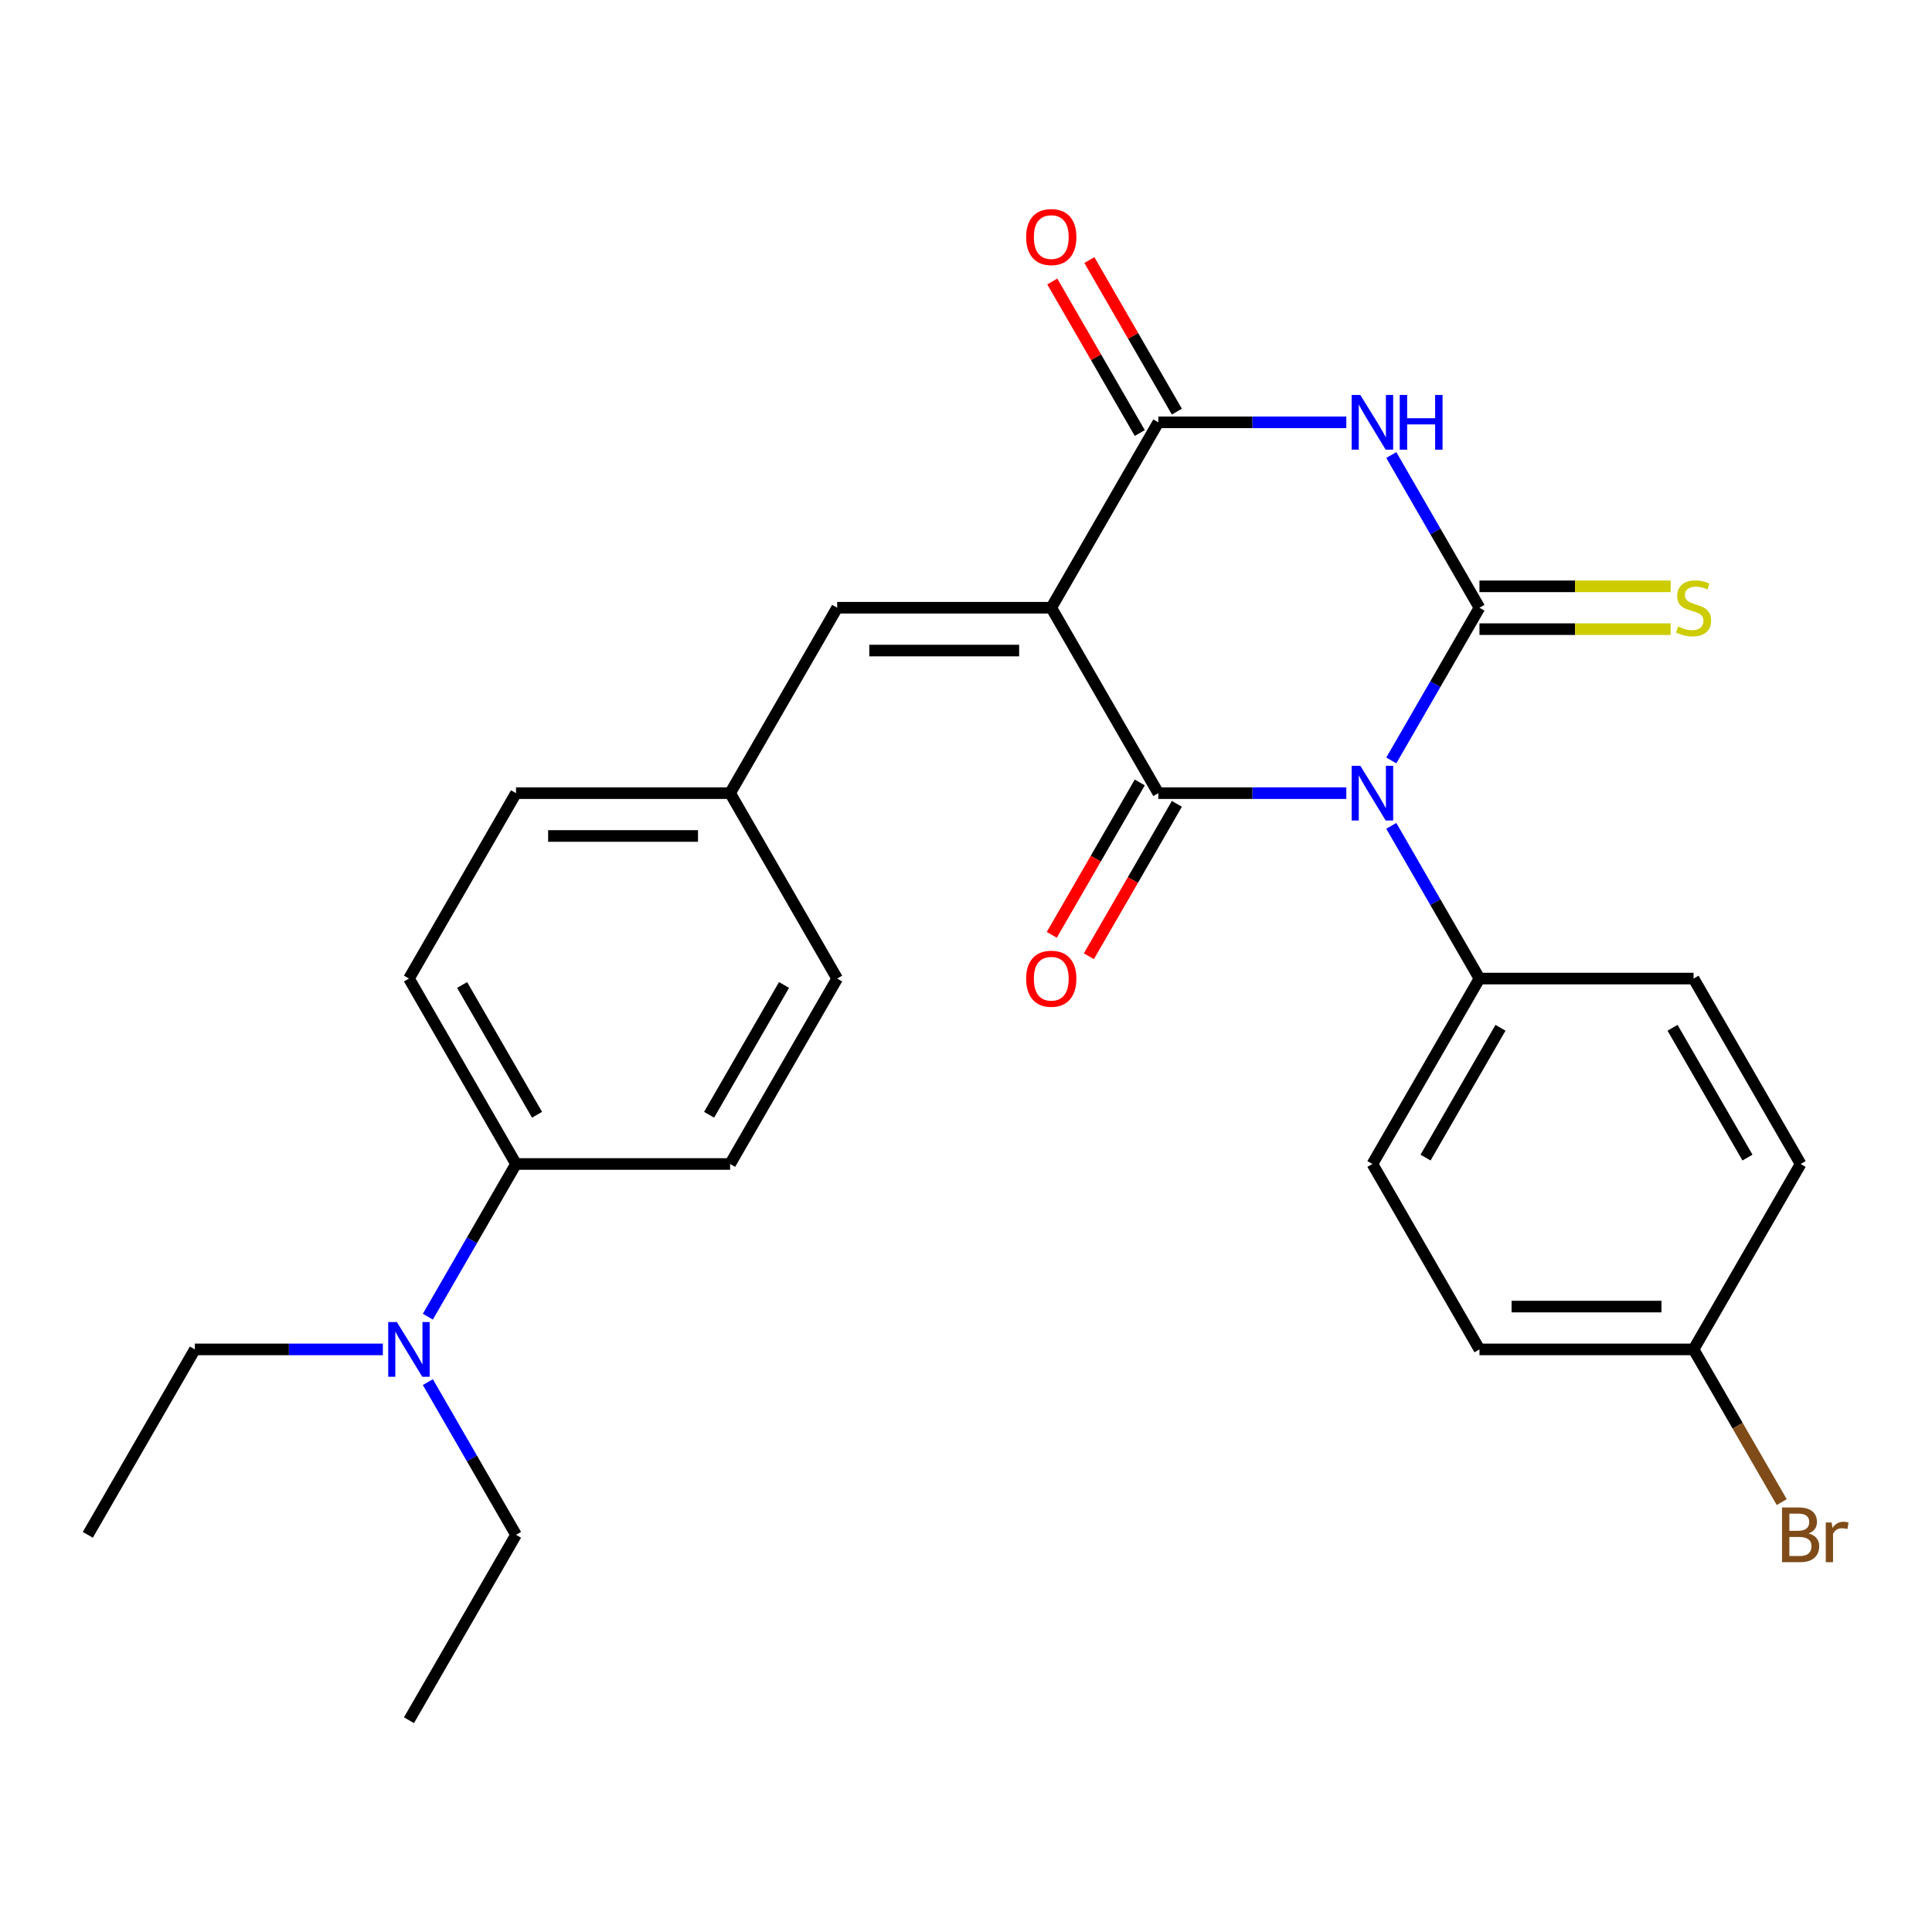 <?xml version='1.0' encoding='iso-8859-1'?>
<svg version='1.1' baseProfile='full'
              xmlns='http://www.w3.org/2000/svg'
                      xmlns:rdkit='http://www.rdkit.org/xml'
                      xmlns:xlink='http://www.w3.org/1999/xlink'
                  xml:space='preserve'
width='1000px' height='1000px' viewBox='0 0 1000 1000'>
<!-- END OF HEADER -->
<rect style='opacity:1.0;fill:#FFFFFF;stroke:none' width='1000' height='1000' x='0' y='0'> </rect>
<path class='bond-0' d='M 720.135,393.604 L 742.952,354.084' style='fill:none;fill-rule:evenodd;stroke:#0000FF;stroke-width:6px;stroke-linecap:butt;stroke-linejoin:miter;stroke-opacity:1' />
<path class='bond-0' d='M 742.952,354.084 L 765.769,314.563' style='fill:none;fill-rule:evenodd;stroke:#000000;stroke-width:6px;stroke-linecap:butt;stroke-linejoin:miter;stroke-opacity:1' />
<path class='bond-2' d='M 696.85,410.534 L 648.196,410.534' style='fill:none;fill-rule:evenodd;stroke:#0000FF;stroke-width:6px;stroke-linecap:butt;stroke-linejoin:miter;stroke-opacity:1' />
<path class='bond-2' d='M 648.196,410.534 L 599.543,410.534' style='fill:none;fill-rule:evenodd;stroke:#000000;stroke-width:6px;stroke-linecap:butt;stroke-linejoin:miter;stroke-opacity:1' />
<path class='bond-6' d='M 720.135,427.465 L 742.952,466.985' style='fill:none;fill-rule:evenodd;stroke:#0000FF;stroke-width:6px;stroke-linecap:butt;stroke-linejoin:miter;stroke-opacity:1' />
<path class='bond-6' d='M 742.952,466.985 L 765.769,506.505' style='fill:none;fill-rule:evenodd;stroke:#000000;stroke-width:6px;stroke-linecap:butt;stroke-linejoin:miter;stroke-opacity:1' />
<path class='bond-3' d='M 765.769,314.563 L 742.952,275.043' style='fill:none;fill-rule:evenodd;stroke:#000000;stroke-width:6px;stroke-linecap:butt;stroke-linejoin:miter;stroke-opacity:1' />
<path class='bond-3' d='M 742.952,275.043 L 720.135,235.523' style='fill:none;fill-rule:evenodd;stroke:#0000FF;stroke-width:6px;stroke-linecap:butt;stroke-linejoin:miter;stroke-opacity:1' />
<path class='bond-7' d='M 765.769,325.645 L 815.253,325.645' style='fill:none;fill-rule:evenodd;stroke:#000000;stroke-width:6px;stroke-linecap:butt;stroke-linejoin:miter;stroke-opacity:1' />
<path class='bond-7' d='M 815.253,325.645 L 864.736,325.645' style='fill:none;fill-rule:evenodd;stroke:#CCCC00;stroke-width:6px;stroke-linecap:butt;stroke-linejoin:miter;stroke-opacity:1' />
<path class='bond-7' d='M 765.769,303.482 L 815.253,303.482' style='fill:none;fill-rule:evenodd;stroke:#000000;stroke-width:6px;stroke-linecap:butt;stroke-linejoin:miter;stroke-opacity:1' />
<path class='bond-7' d='M 815.253,303.482 L 864.736,303.482' style='fill:none;fill-rule:evenodd;stroke:#CCCC00;stroke-width:6px;stroke-linecap:butt;stroke-linejoin:miter;stroke-opacity:1' />
<path class='bond-1' d='M 544.134,314.563 L 599.543,410.534' style='fill:none;fill-rule:evenodd;stroke:#000000;stroke-width:6px;stroke-linecap:butt;stroke-linejoin:miter;stroke-opacity:1' />
<path class='bond-4' d='M 544.134,314.563 L 599.543,218.593' style='fill:none;fill-rule:evenodd;stroke:#000000;stroke-width:6px;stroke-linecap:butt;stroke-linejoin:miter;stroke-opacity:1' />
<path class='bond-5' d='M 544.134,314.563 L 433.316,314.563' style='fill:none;fill-rule:evenodd;stroke:#000000;stroke-width:6px;stroke-linecap:butt;stroke-linejoin:miter;stroke-opacity:1' />
<path class='bond-5' d='M 527.511,336.727 L 449.939,336.727' style='fill:none;fill-rule:evenodd;stroke:#000000;stroke-width:6px;stroke-linecap:butt;stroke-linejoin:miter;stroke-opacity:1' />
<path class='bond-8' d='M 589.945,404.993 L 567.175,444.434' style='fill:none;fill-rule:evenodd;stroke:#000000;stroke-width:6px;stroke-linecap:butt;stroke-linejoin:miter;stroke-opacity:1' />
<path class='bond-8' d='M 567.175,444.434 L 544.404,483.874' style='fill:none;fill-rule:evenodd;stroke:#FF0000;stroke-width:6px;stroke-linecap:butt;stroke-linejoin:miter;stroke-opacity:1' />
<path class='bond-8' d='M 609.14,416.075 L 586.369,455.515' style='fill:none;fill-rule:evenodd;stroke:#000000;stroke-width:6px;stroke-linecap:butt;stroke-linejoin:miter;stroke-opacity:1' />
<path class='bond-8' d='M 586.369,455.515 L 563.598,494.956' style='fill:none;fill-rule:evenodd;stroke:#FF0000;stroke-width:6px;stroke-linecap:butt;stroke-linejoin:miter;stroke-opacity:1' />
<path class='bond-28' d='M 696.85,218.593 L 648.196,218.593' style='fill:none;fill-rule:evenodd;stroke:#0000FF;stroke-width:6px;stroke-linecap:butt;stroke-linejoin:miter;stroke-opacity:1' />
<path class='bond-28' d='M 648.196,218.593 L 599.543,218.593' style='fill:none;fill-rule:evenodd;stroke:#000000;stroke-width:6px;stroke-linecap:butt;stroke-linejoin:miter;stroke-opacity:1' />
<path class='bond-9' d='M 609.14,213.052 L 586.496,173.832' style='fill:none;fill-rule:evenodd;stroke:#000000;stroke-width:6px;stroke-linecap:butt;stroke-linejoin:miter;stroke-opacity:1' />
<path class='bond-9' d='M 586.496,173.832 L 563.852,134.611' style='fill:none;fill-rule:evenodd;stroke:#FF0000;stroke-width:6px;stroke-linecap:butt;stroke-linejoin:miter;stroke-opacity:1' />
<path class='bond-9' d='M 589.945,224.133 L 567.302,184.913' style='fill:none;fill-rule:evenodd;stroke:#000000;stroke-width:6px;stroke-linecap:butt;stroke-linejoin:miter;stroke-opacity:1' />
<path class='bond-9' d='M 567.302,184.913 L 544.658,145.693' style='fill:none;fill-rule:evenodd;stroke:#FF0000;stroke-width:6px;stroke-linecap:butt;stroke-linejoin:miter;stroke-opacity:1' />
<path class='bond-12' d='M 433.316,314.563 L 377.907,410.534' style='fill:none;fill-rule:evenodd;stroke:#000000;stroke-width:6px;stroke-linecap:butt;stroke-linejoin:miter;stroke-opacity:1' />
<path class='bond-13' d='M 765.769,506.505 L 710.36,602.476' style='fill:none;fill-rule:evenodd;stroke:#000000;stroke-width:6px;stroke-linecap:butt;stroke-linejoin:miter;stroke-opacity:1' />
<path class='bond-13' d='M 776.652,531.983 L 737.866,599.162' style='fill:none;fill-rule:evenodd;stroke:#000000;stroke-width:6px;stroke-linecap:butt;stroke-linejoin:miter;stroke-opacity:1' />
<path class='bond-14' d='M 765.769,506.505 L 876.587,506.505' style='fill:none;fill-rule:evenodd;stroke:#000000;stroke-width:6px;stroke-linecap:butt;stroke-linejoin:miter;stroke-opacity:1' />
<path class='bond-10' d='M 267.09,602.476 L 211.681,506.505' style='fill:none;fill-rule:evenodd;stroke:#000000;stroke-width:6px;stroke-linecap:butt;stroke-linejoin:miter;stroke-opacity:1' />
<path class='bond-10' d='M 277.973,576.999 L 239.186,509.819' style='fill:none;fill-rule:evenodd;stroke:#000000;stroke-width:6px;stroke-linecap:butt;stroke-linejoin:miter;stroke-opacity:1' />
<path class='bond-11' d='M 267.09,602.476 L 244.273,641.996' style='fill:none;fill-rule:evenodd;stroke:#000000;stroke-width:6px;stroke-linecap:butt;stroke-linejoin:miter;stroke-opacity:1' />
<path class='bond-11' d='M 244.273,641.996 L 221.456,681.516' style='fill:none;fill-rule:evenodd;stroke:#0000FF;stroke-width:6px;stroke-linecap:butt;stroke-linejoin:miter;stroke-opacity:1' />
<path class='bond-29' d='M 267.09,602.476 L 377.907,602.476' style='fill:none;fill-rule:evenodd;stroke:#000000;stroke-width:6px;stroke-linecap:butt;stroke-linejoin:miter;stroke-opacity:1' />
<path class='bond-23' d='M 198.171,698.447 L 149.517,698.447' style='fill:none;fill-rule:evenodd;stroke:#0000FF;stroke-width:6px;stroke-linecap:butt;stroke-linejoin:miter;stroke-opacity:1' />
<path class='bond-23' d='M 149.517,698.447 L 100.863,698.447' style='fill:none;fill-rule:evenodd;stroke:#000000;stroke-width:6px;stroke-linecap:butt;stroke-linejoin:miter;stroke-opacity:1' />
<path class='bond-24' d='M 221.456,715.377 L 244.273,754.898' style='fill:none;fill-rule:evenodd;stroke:#0000FF;stroke-width:6px;stroke-linecap:butt;stroke-linejoin:miter;stroke-opacity:1' />
<path class='bond-24' d='M 244.273,754.898 L 267.09,794.418' style='fill:none;fill-rule:evenodd;stroke:#000000;stroke-width:6px;stroke-linecap:butt;stroke-linejoin:miter;stroke-opacity:1' />
<path class='bond-18' d='M 377.907,410.534 L 433.316,506.505' style='fill:none;fill-rule:evenodd;stroke:#000000;stroke-width:6px;stroke-linecap:butt;stroke-linejoin:miter;stroke-opacity:1' />
<path class='bond-19' d='M 377.907,410.534 L 267.09,410.534' style='fill:none;fill-rule:evenodd;stroke:#000000;stroke-width:6px;stroke-linecap:butt;stroke-linejoin:miter;stroke-opacity:1' />
<path class='bond-19' d='M 361.285,432.698 L 283.712,432.698' style='fill:none;fill-rule:evenodd;stroke:#000000;stroke-width:6px;stroke-linecap:butt;stroke-linejoin:miter;stroke-opacity:1' />
<path class='bond-20' d='M 710.36,602.476 L 765.769,698.447' style='fill:none;fill-rule:evenodd;stroke:#000000;stroke-width:6px;stroke-linecap:butt;stroke-linejoin:miter;stroke-opacity:1' />
<path class='bond-21' d='M 876.587,506.505 L 931.995,602.476' style='fill:none;fill-rule:evenodd;stroke:#000000;stroke-width:6px;stroke-linecap:butt;stroke-linejoin:miter;stroke-opacity:1' />
<path class='bond-21' d='M 865.704,531.983 L 904.49,599.162' style='fill:none;fill-rule:evenodd;stroke:#000000;stroke-width:6px;stroke-linecap:butt;stroke-linejoin:miter;stroke-opacity:1' />
<path class='bond-15' d='M 377.907,602.476 L 433.316,506.505' style='fill:none;fill-rule:evenodd;stroke:#000000;stroke-width:6px;stroke-linecap:butt;stroke-linejoin:miter;stroke-opacity:1' />
<path class='bond-15' d='M 367.025,576.999 L 405.811,509.819' style='fill:none;fill-rule:evenodd;stroke:#000000;stroke-width:6px;stroke-linecap:butt;stroke-linejoin:miter;stroke-opacity:1' />
<path class='bond-16' d='M 211.681,506.505 L 267.09,410.534' style='fill:none;fill-rule:evenodd;stroke:#000000;stroke-width:6px;stroke-linecap:butt;stroke-linejoin:miter;stroke-opacity:1' />
<path class='bond-17' d='M 876.587,698.447 L 931.995,602.476' style='fill:none;fill-rule:evenodd;stroke:#000000;stroke-width:6px;stroke-linecap:butt;stroke-linejoin:miter;stroke-opacity:1' />
<path class='bond-22' d='M 876.587,698.447 L 899.404,737.967' style='fill:none;fill-rule:evenodd;stroke:#000000;stroke-width:6px;stroke-linecap:butt;stroke-linejoin:miter;stroke-opacity:1' />
<path class='bond-22' d='M 899.404,737.967 L 922.221,777.487' style='fill:none;fill-rule:evenodd;stroke:#7F4C19;stroke-width:6px;stroke-linecap:butt;stroke-linejoin:miter;stroke-opacity:1' />
<path class='bond-27' d='M 876.587,698.447 L 765.769,698.447' style='fill:none;fill-rule:evenodd;stroke:#000000;stroke-width:6px;stroke-linecap:butt;stroke-linejoin:miter;stroke-opacity:1' />
<path class='bond-27' d='M 859.964,676.283 L 782.392,676.283' style='fill:none;fill-rule:evenodd;stroke:#000000;stroke-width:6px;stroke-linecap:butt;stroke-linejoin:miter;stroke-opacity:1' />
<path class='bond-26' d='M 100.863,698.447 L 45.455,794.418' style='fill:none;fill-rule:evenodd;stroke:#000000;stroke-width:6px;stroke-linecap:butt;stroke-linejoin:miter;stroke-opacity:1' />
<path class='bond-25' d='M 267.09,794.418 L 211.681,890.389' style='fill:none;fill-rule:evenodd;stroke:#000000;stroke-width:6px;stroke-linecap:butt;stroke-linejoin:miter;stroke-opacity:1' />
<path  class='atom-0' d='M 704.1 396.374
L 713.38 411.374
Q 714.3 412.854, 715.78 415.534
Q 717.26 418.214, 717.34 418.374
L 717.34 396.374
L 721.1 396.374
L 721.1 424.694
L 717.22 424.694
L 707.26 408.294
Q 706.1 406.374, 704.86 404.174
Q 703.66 401.974, 703.3 401.294
L 703.3 424.694
L 699.62 424.694
L 699.62 396.374
L 704.1 396.374
' fill='#0000FF'/>
<path  class='atom-4' d='M 704.1 204.433
L 713.38 219.433
Q 714.3 220.913, 715.78 223.593
Q 717.26 226.273, 717.34 226.433
L 717.34 204.433
L 721.1 204.433
L 721.1 232.753
L 717.22 232.753
L 707.26 216.353
Q 706.1 214.433, 704.86 212.233
Q 703.66 210.033, 703.3 209.353
L 703.3 232.753
L 699.62 232.753
L 699.62 204.433
L 704.1 204.433
' fill='#0000FF'/>
<path  class='atom-4' d='M 724.5 204.433
L 728.34 204.433
L 728.34 216.473
L 742.82 216.473
L 742.82 204.433
L 746.66 204.433
L 746.66 232.753
L 742.82 232.753
L 742.82 219.673
L 728.34 219.673
L 728.34 232.753
L 724.5 232.753
L 724.5 204.433
' fill='#0000FF'/>
<path  class='atom-8' d='M 868.587 324.283
Q 868.907 324.403, 870.227 324.963
Q 871.547 325.523, 872.987 325.883
Q 874.467 326.203, 875.907 326.203
Q 878.587 326.203, 880.147 324.923
Q 881.707 323.603, 881.707 321.323
Q 881.707 319.763, 880.907 318.803
Q 880.147 317.843, 878.947 317.323
Q 877.747 316.803, 875.747 316.203
Q 873.227 315.443, 871.707 314.723
Q 870.227 314.003, 869.147 312.483
Q 868.107 310.963, 868.107 308.403
Q 868.107 304.843, 870.507 302.643
Q 872.947 300.443, 877.747 300.443
Q 881.027 300.443, 884.747 302.003
L 883.827 305.083
Q 880.427 303.683, 877.867 303.683
Q 875.107 303.683, 873.587 304.843
Q 872.067 305.963, 872.107 307.923
Q 872.107 309.443, 872.867 310.363
Q 873.667 311.283, 874.787 311.803
Q 875.947 312.323, 877.867 312.923
Q 880.427 313.723, 881.947 314.523
Q 883.467 315.323, 884.547 316.963
Q 885.667 318.563, 885.667 321.323
Q 885.667 325.243, 883.027 327.363
Q 880.427 329.443, 876.067 329.443
Q 873.547 329.443, 871.627 328.883
Q 869.747 328.363, 867.507 327.443
L 868.587 324.283
' fill='#CCCC00'/>
<path  class='atom-9' d='M 531.134 506.585
Q 531.134 499.785, 534.494 495.985
Q 537.854 492.185, 544.134 492.185
Q 550.414 492.185, 553.774 495.985
Q 557.134 499.785, 557.134 506.585
Q 557.134 513.465, 553.734 517.385
Q 550.334 521.265, 544.134 521.265
Q 537.894 521.265, 534.494 517.385
Q 531.134 513.505, 531.134 506.585
M 544.134 518.065
Q 548.454 518.065, 550.774 515.185
Q 553.134 512.265, 553.134 506.585
Q 553.134 501.025, 550.774 498.225
Q 548.454 495.385, 544.134 495.385
Q 539.814 495.385, 537.454 498.185
Q 535.134 500.985, 535.134 506.585
Q 535.134 512.305, 537.454 515.185
Q 539.814 518.065, 544.134 518.065
' fill='#FF0000'/>
<path  class='atom-10' d='M 531.134 122.702
Q 531.134 115.902, 534.494 112.102
Q 537.854 108.302, 544.134 108.302
Q 550.414 108.302, 553.774 112.102
Q 557.134 115.902, 557.134 122.702
Q 557.134 129.582, 553.734 133.502
Q 550.334 137.382, 544.134 137.382
Q 537.894 137.382, 534.494 133.502
Q 531.134 129.622, 531.134 122.702
M 544.134 134.182
Q 548.454 134.182, 550.774 131.302
Q 553.134 128.382, 553.134 122.702
Q 553.134 117.142, 550.774 114.342
Q 548.454 111.502, 544.134 111.502
Q 539.814 111.502, 537.454 114.302
Q 535.134 117.102, 535.134 122.702
Q 535.134 128.422, 537.454 131.302
Q 539.814 134.182, 544.134 134.182
' fill='#FF0000'/>
<path  class='atom-12' d='M 205.421 684.287
L 214.701 699.287
Q 215.621 700.767, 217.101 703.447
Q 218.581 706.127, 218.661 706.287
L 218.661 684.287
L 222.421 684.287
L 222.421 712.607
L 218.541 712.607
L 208.581 696.207
Q 207.421 694.287, 206.181 692.087
Q 204.981 689.887, 204.621 689.207
L 204.621 712.607
L 200.941 712.607
L 200.941 684.287
L 205.421 684.287
' fill='#0000FF'/>
<path  class='atom-23' d='M 936.135 793.698
Q 938.855 794.458, 940.215 796.138
Q 941.615 797.778, 941.615 800.218
Q 941.615 804.138, 939.095 806.378
Q 936.615 808.578, 931.895 808.578
L 922.375 808.578
L 922.375 780.258
L 930.735 780.258
Q 935.575 780.258, 938.015 782.218
Q 940.455 784.178, 940.455 787.778
Q 940.455 792.058, 936.135 793.698
M 926.175 783.458
L 926.175 792.338
L 930.735 792.338
Q 933.535 792.338, 934.975 791.218
Q 936.455 790.058, 936.455 787.778
Q 936.455 783.458, 930.735 783.458
L 926.175 783.458
M 931.895 805.378
Q 934.655 805.378, 936.135 804.058
Q 937.615 802.738, 937.615 800.218
Q 937.615 797.898, 935.975 796.738
Q 934.375 795.538, 931.295 795.538
L 926.175 795.538
L 926.175 805.378
L 931.895 805.378
' fill='#7F4C19'/>
<path  class='atom-23' d='M 948.055 788.018
L 948.495 790.858
Q 950.655 787.658, 954.175 787.658
Q 955.295 787.658, 956.815 788.058
L 956.215 791.418
Q 954.495 791.018, 953.535 791.018
Q 951.855 791.018, 950.735 791.698
Q 949.655 792.338, 948.775 793.898
L 948.775 808.578
L 945.015 808.578
L 945.015 788.018
L 948.055 788.018
' fill='#7F4C19'/>
</svg>

